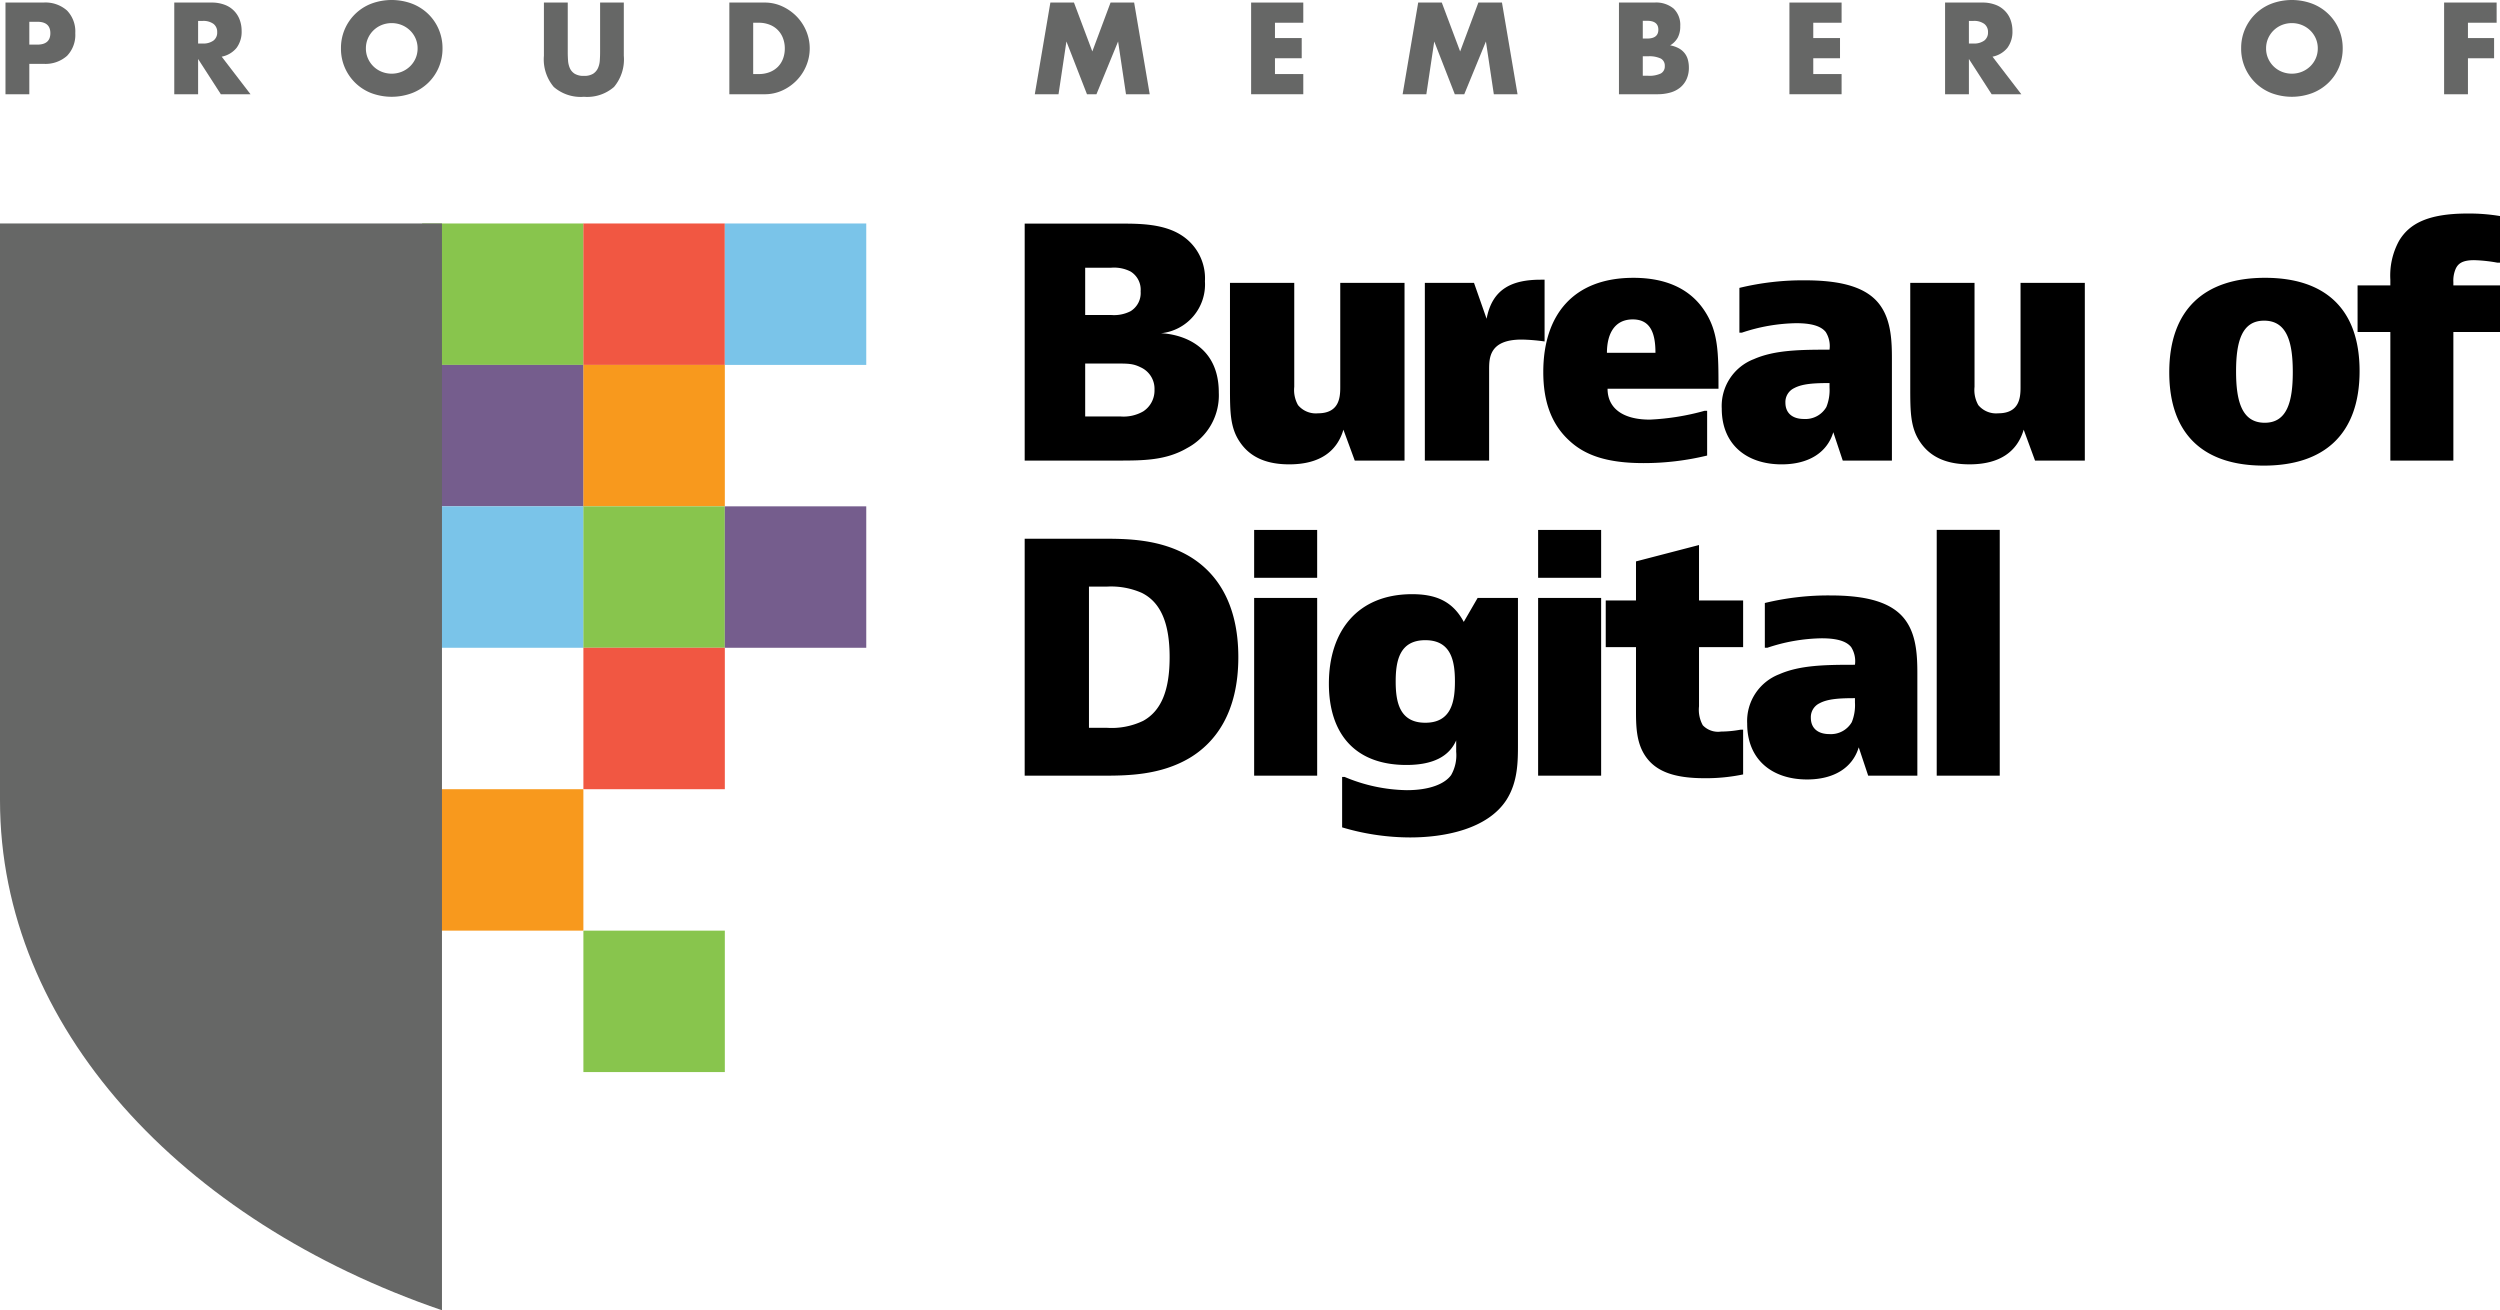 <svg xmlns="http://www.w3.org/2000/svg" viewBox="0 0 370.074 193.955">
  <g id="Layer_2" data-name="Layer 2">
    <g id="Layer_1-2" data-name="Layer 1">
      <g>
        <g>
          <path d="M4.34,13.95H.812V.378H6.428a4.806,4.806,0,0,1,3.501,1.188,4.471,4.471,0,0,1,1.215,3.348A4.469,4.469,0,0,1,9.929,8.262,4.806,4.806,0,0,1,6.428,9.45H4.34Zm0-7.344H5.51q1.944,0,1.944-1.692T5.51,3.223H4.34Z" fill="#666766"/>
          <path d="M37.083,13.95H32.691l-3.366-5.22v5.22H25.797V.378h5.49a5.393,5.393,0,0,1,1.98.333A3.729,3.729,0,0,1,35.49,2.952a4.651,4.651,0,0,1,.278,1.62A3.984,3.984,0,0,1,35.022,7.083a3.767,3.767,0,0,1-2.205,1.306ZM29.325,6.444h.666a2.572,2.572,0,0,0,1.602-.433,1.475,1.475,0,0,0,.558-1.241,1.478,1.478,0,0,0-.558-1.242,2.572,2.572,0,0,0-1.602-.432h-.666Z" fill="#666766"/>
          <path d="M50.474,7.164A6.996,6.996,0,0,1,54.948.549a8.63,8.63,0,0,1,6.057,0A7.152,7.152,0,0,1,63.389,2.07a6.957,6.957,0,0,1,1.558,2.277,7.085,7.085,0,0,1,.558,2.816,7.09,7.09,0,0,1-.558,2.817,6.952,6.952,0,0,1-1.558,2.276,7.152,7.152,0,0,1-2.385,1.522,8.63,8.63,0,0,1-6.057,0,7.022,7.022,0,0,1-4.474-6.615Zm3.69,0A3.615,3.615,0,0,0,54.47,8.658a3.785,3.785,0,0,0,.828,1.188,3.731,3.731,0,0,0,1.215.782,3.994,3.994,0,0,0,2.935,0,3.834,3.834,0,0,0,1.224-.782,3.717,3.717,0,0,0,.837-1.188,3.616,3.616,0,0,0,.307-1.494A3.616,3.616,0,0,0,61.508,5.67a3.714,3.714,0,0,0-.837-1.188,3.854,3.854,0,0,0-1.224-.783,3.994,3.994,0,0,0-2.935,0A3.74,3.74,0,0,0,54.47,5.67,3.616,3.616,0,0,0,54.165,7.164Z" fill="#666766"/>
          <path d="M84.044.378v7.38q0,.595.045,1.216a3.33,3.33,0,0,0,.27,1.125,1.877,1.877,0,0,0,.711.818,2.51,2.51,0,0,0,1.368.315,2.463,2.463,0,0,0,1.359-.315,1.956,1.956,0,0,0,.711-.818,3.227,3.227,0,0,0,.279-1.125q.044-.621.045-1.216V.378h3.51V8.244a6.353,6.353,0,0,1-1.449,4.626,6.045,6.045,0,0,1-4.455,1.458,6.077,6.077,0,0,1-4.464-1.458,6.328,6.328,0,0,1-1.458-4.626V.378Z" fill="#666766"/>
          <path d="M107.965.378h5.22a6.163,6.163,0,0,1,2.602.559,7.113,7.113,0,0,1,2.124,1.484,6.903,6.903,0,0,1,1.431,2.16A6.655,6.655,0,0,1,119.35,9.73a6.855,6.855,0,0,1-1.422,2.169,6.997,6.997,0,0,1-2.124,1.494,6.197,6.197,0,0,1-2.619.558h-5.22Zm3.528,10.584h.81a4.378,4.378,0,0,0,1.639-.288,3.48,3.48,0,0,0,1.215-.792,3.384,3.384,0,0,0,.756-1.196,4.291,4.291,0,0,0,.261-1.521,4.18,4.18,0,0,0-.27-1.512,3.394,3.394,0,0,0-1.98-1.998,4.318,4.318,0,0,0-1.62-.288h-.81Z" fill="#666766"/>
          <path d="M153.181,13.95,155.486.378h3.492l2.718,7.236,2.7-7.236h3.491L170.192,13.95h-3.511l-1.17-7.811L162.307,13.95h-1.403l-3.042-7.811-1.17,7.811Z" fill="#666766"/>
          <path d="M192.925,3.366H188.732V5.634h3.96V8.622h-3.96v2.34h4.193V13.95h-7.722V.378h7.722Z" fill="#666766"/>
          <path d="M207.63,13.95,209.935.378h3.492l2.718,7.236,2.7-7.236h3.491L224.641,13.95H221.13l-1.17-7.811L216.756,13.95h-1.403l-3.042-7.811-1.17,7.811Z" fill="#666766"/>
          <path d="M239.653.378h5.256a4.049,4.049,0,0,1,2.845.9,3.359,3.359,0,0,1,.972,2.592,3.518,3.518,0,0,1-.369,1.701,3.099,3.099,0,0,1-1.125,1.143,4.278,4.278,0,0,1,1.287.441,2.823,2.823,0,0,1,.864.729,2.727,2.727,0,0,1,.477.973,4.465,4.465,0,0,1,.144,1.151,4.079,4.079,0,0,1-.333,1.692,3.442,3.442,0,0,1-.936,1.242,4.003,4.003,0,0,1-1.467.756,6.945,6.945,0,0,1-1.944.252h-5.67Zm3.528,5.328h.647q1.657,0,1.656-1.313t-1.656-1.315h-.647Zm0,5.508h.773a3.929,3.929,0,0,0,1.908-.342,1.181,1.181,0,0,0,.576-1.098,1.183,1.183,0,0,0-.576-1.099,3.939,3.939,0,0,0-1.908-.342h-.773Z" fill="#666766"/>
          <path d="M272.61,3.366h-4.193V5.634h3.96V8.622h-3.96v2.34H272.61V13.95h-7.722V.378H272.61Z" fill="#666766"/>
          <path d="M299.214,13.95h-4.392l-3.366-5.22v5.22h-3.528V.378h5.49a5.393,5.393,0,0,1,1.98.333,3.729,3.729,0,0,1,2.224,2.241,4.651,4.651,0,0,1,.278,1.62,3.985,3.985,0,0,1-.746,2.511,3.767,3.767,0,0,1-2.205,1.306Zm-7.758-7.506h.666a2.572,2.572,0,0,0,1.602-.433,1.474,1.474,0,0,0,.559-1.241,1.478,1.478,0,0,0-.559-1.242,2.572,2.572,0,0,0-1.602-.432h-.666Z" fill="#666766"/>
          <path d="M331.758,7.164A6.996,6.996,0,0,1,336.232.549a8.63,8.63,0,0,1,6.057,0A7.151,7.151,0,0,1,344.673,2.07a6.957,6.957,0,0,1,1.558,2.277,7.085,7.085,0,0,1,.558,2.816,7.09,7.09,0,0,1-.558,2.817,6.952,6.952,0,0,1-1.558,2.276,7.151,7.151,0,0,1-2.385,1.522,8.63,8.63,0,0,1-6.057,0,7.022,7.022,0,0,1-4.474-6.615Zm3.69,0a3.615,3.615,0,0,0,.306,1.494,3.785,3.785,0,0,0,.828,1.188,3.73,3.73,0,0,0,1.215.782,3.994,3.994,0,0,0,2.935,0,3.833,3.833,0,0,0,1.224-.782,3.717,3.717,0,0,0,.837-1.188,3.616,3.616,0,0,0,.307-1.494,3.616,3.616,0,0,0-.307-1.494,3.714,3.714,0,0,0-.837-1.188,3.852,3.852,0,0,0-1.224-.783,3.994,3.994,0,0,0-2.935,0A3.74,3.74,0,0,0,335.755,5.67,3.616,3.616,0,0,0,335.449,7.164Z" fill="#666766"/>
          <path d="M369.577,3.366h-4.248V5.634h3.87V8.622h-3.87V13.95H361.8V.378h7.776Z" fill="#666766"/>
        </g>
        <g>
          <path d="M171.834,49.334s8.583,0,8.583,8.769a8.827,8.827,0,0,1-4.664,8.21c-3.172,1.866-6.531,1.866-10.449,1.866h-13.62V33.101h14.18c2.706,0,6.297,0,8.956,1.68a7.558,7.558,0,0,1,3.546,6.856,7.265,7.265,0,0,1-6.531,7.697Zm-4.478-9.142a5.364,5.364,0,0,0-2.892-.56h-3.825v6.996h3.825a5.364,5.364,0,0,0,2.892-.56,3.15,3.15,0,0,0,1.492-2.938,3.15,3.15,0,0,0-1.492-2.938Zm1.492,14.18c-1.119-.559-1.865-.559-3.731-.559h-4.478v7.836h5.224a5.831,5.831,0,0,0,3.358-.746,3.689,3.689,0,0,0,1.68-3.219,3.486,3.486,0,0,0-2.053-3.312Zm31.696,13.807-1.68-4.572c-.933,3.172-3.451,5.131-8.022,5.131-3.172,0-5.691-.933-7.277-3.265-1.492-2.146-1.492-4.571-1.492-8.21V41.87h9.515V57.263a4.524,4.524,0,0,0,.559,2.706,3.418,3.418,0,0,0,2.938,1.213c3.126,0,3.312-2.286,3.312-3.825V41.87h9.515V68.178Zm24.694-17.912c-4.804,0-4.804,2.752-4.804,4.478V68.178h-9.515V41.87h7.276l1.866,5.318c.84-4.478,3.825-5.784,8.023-5.784h.56v9.142a27.361,27.361,0,0,0-3.405-.28Zm12.729,7.277c0,2.799,2.146,4.571,6.251,4.571a36.037,36.037,0,0,0,8.116-1.306h.373v6.624a39.65,39.65,0,0,1-9.422,1.12c-5.504,0-8.676-1.213-10.915-3.265-2.892-2.612-3.918-6.157-3.918-10.215,0-8.489,4.478-13.947,13.34-13.947,4.758,0,8.303,1.586,10.449,4.758s2.146,6.343,2.146,11.661Zm3.731-10.262c-2.799,0-3.824,2.286-3.824,4.944h7.183c0-2.752-.653-4.944-3.359-4.944Zm31.084,20.897-1.399-4.198c-.933,3.078-3.731,4.758-7.65,4.758-5.131,0-8.862-2.892-8.862-8.256a7.426,7.426,0,0,1,4.758-7.323c3.079-1.353,6.857-1.399,11.195-1.399a3.904,3.904,0,0,0-.56-2.612c-.746-.933-2.239-1.306-4.385-1.306a26.384,26.384,0,0,0-8.023,1.399h-.373V42.617a39.721,39.721,0,0,1,9.702-1.12c5.224,0,9.329.933,11.288,3.919,1.492,2.238,1.586,5.224,1.586,7.649V68.178Zm-1.959-11.475c-2.239,0-4.011.094-5.224.746a2.277,2.277,0,0,0-1.306,2.146c0,1.586,1.072,2.425,2.752,2.425a3.573,3.573,0,0,0,3.312-1.772,6.689,6.689,0,0,0,.467-2.892v-.653ZM301.245,68.178l-1.679-4.572c-.933,3.172-3.452,5.131-8.023,5.131-3.172,0-5.691-.933-7.277-3.265-1.492-2.146-1.492-4.571-1.492-8.21V41.87h9.515V57.263a4.523,4.523,0,0,0,.56,2.706,3.419,3.419,0,0,0,2.939,1.213c3.125,0,3.312-2.286,3.312-3.825V41.87h9.515V68.178Zm33.864.746c-8.769,0-13.994-4.478-13.994-13.807s5.224-13.993,14.18-13.993c8.769,0,13.993,4.478,13.993,13.807s-5.224,13.993-14.18,13.993Zm.047-21.457c-3.312,0-4.151,3.126-4.151,7.51s.84,7.603,4.245,7.603c3.312,0,4.151-3.126,4.151-7.51s-.84-7.603-4.245-7.603Zm34.918-5.224V49.147h-6.903V68.178h-9.329V49.147h-4.851V42.243h4.851v-.839a10.68,10.68,0,0,1,1.306-5.784c1.492-2.472,4.198-4.011,10.122-4.011a27.669,27.669,0,0,1,4.804.373v6.903h-.373a22.508,22.508,0,0,0-3.452-.373c-1.679,0-2.332.467-2.705,1.213a4.377,4.377,0,0,0-.373,2.053v.466ZM176.078,112.211c-4.338,2.565-9.236,2.612-12.828,2.612H151.683V79.747h11.568c3.592,0,8.49.046,12.828,2.612,3.825,2.285,7.23,6.717,7.23,14.926s-3.405,12.641-7.23,14.926ZM169.035,87.77a11.288,11.288,0,0,0-5.224-.933H161.199v20.897h2.612a10.795,10.795,0,0,0,5.41-1.026c2.706-1.493,3.919-4.571,3.919-9.422,0-4.665-1.12-8.023-4.105-9.515Zm16.616,27.054V88.516h9.329v26.308Zm0-36.383h9.329v7.09h-9.329V78.44Zm37.372,39.928c-2.799,4.385-9.236,5.597-14.274,5.597a35.366,35.366,0,0,1-10.075-1.492V115.01h.373a24.552,24.552,0,0,0,9.189,1.959c3.405,0,5.644-.933,6.577-2.239a5.9,5.9,0,0,0,.746-3.451v-1.68c-1.026,2.332-3.358,3.638-7.37,3.638-7.649,0-11.474-4.665-11.474-12.034,0-7.837,4.291-13.247,12.314-13.247,3.358,0,5.97.933,7.65,4.104l2.052-3.545h5.971v21.643c0,2.519,0,5.551-1.68,8.21ZM210.988,94.766c-3.825,0-4.385,3.079-4.385,6.111s.56,6.11,4.385,6.11,4.385-3.078,4.385-6.11-.56-6.111-4.385-6.111Zm16.699,20.058V88.516h9.329v26.308Zm0-36.383h9.329v7.09h-9.329V78.44Zm24.377,28.92a3.117,3.117,0,0,0,2.705.933,16.711,16.711,0,0,0,2.892-.28h.373v6.624a26.877,26.877,0,0,1-5.691.56c-4.385,0-7.183-.933-8.769-3.265-1.399-2.052-1.399-4.571-1.399-6.996v-9.143h-4.478V88.889h4.478V83.105l9.329-2.426v8.21h6.53v6.903h-6.53v8.769a4.745,4.745,0,0,0,.56,2.799Zm24.484,7.463-1.399-4.198c-.933,3.079-3.732,4.758-7.65,4.758-5.131,0-8.863-2.892-8.863-8.256a7.426,7.426,0,0,1,4.758-7.324c3.079-1.353,6.857-1.399,11.195-1.399a3.905,3.905,0,0,0-.56-2.612c-.746-.933-2.239-1.306-4.385-1.306a26.384,26.384,0,0,0-8.023,1.399h-.373V89.262a39.747,39.747,0,0,1,9.703-1.119c5.224,0,9.329.933,11.288,3.918,1.493,2.239,1.586,5.224,1.586,7.65v15.113Zm-1.96-11.475c-2.239,0-4.012.094-5.224.747a2.277,2.277,0,0,0-1.306,2.146c0,1.586,1.073,2.426,2.752,2.426a3.575,3.575,0,0,0,3.312-1.772,6.701,6.701,0,0,0,.466-2.892v-.653Zm12.104,11.475V78.44h9.329v36.383Z"/>
          <g>
            <rect x="62.49" y="33.082" width="23.894" height="20.936" fill="#88c54d"/>
            <rect x="62.49" y="54.018" width="23.894" height="20.936" fill="#755d8d"/>
            <rect x="62.49" y="74.954" width="23.894" height="20.936" fill="#7ac4e9"/>
            <rect x="62.463" y="116.826" width="23.894" height="20.936" fill="#f8991d"/>
            <path d="M65.424,33.082H0v85.398c0,33.436,26.798,62.248,65.424,75.475Z" fill="#666766"/>
            <polygon points="128.232 54.066 128.232 33.082 107.249 33.082 97.923 33.082 65.282 33.082 65.282 96.033 86.265 96.033 86.265 117.016 107.249 117.016 107.249 96.033 128.232 96.033 128.232 75.049 107.249 75.049 107.249 54.066 128.232 54.066" fill="none"/>
            <rect x="86.36" y="33.082" width="20.936" height="20.936" fill="#f15742"/>
            <rect x="107.296" y="33.082" width="20.936" height="20.936" fill="#7ac4e9"/>
            <rect x="86.36" y="54.018" width="20.936" height="20.936" fill="#f8991d"/>
            <rect x="86.36" y="74.954" width="20.936" height="20.936" fill="#88c54d"/>
            <rect x="86.36" y="95.89" width="20.936" height="20.936" fill="#f15742"/>
            <rect x="86.36" y="137.762" width="20.936" height="20.936" fill="#88c54d"/>
            <rect x="107.296" y="74.954" width="20.936" height="20.936" fill="#755d8d"/>
          </g>
        </g>
      </g>
    </g>
  </g>
</svg>
